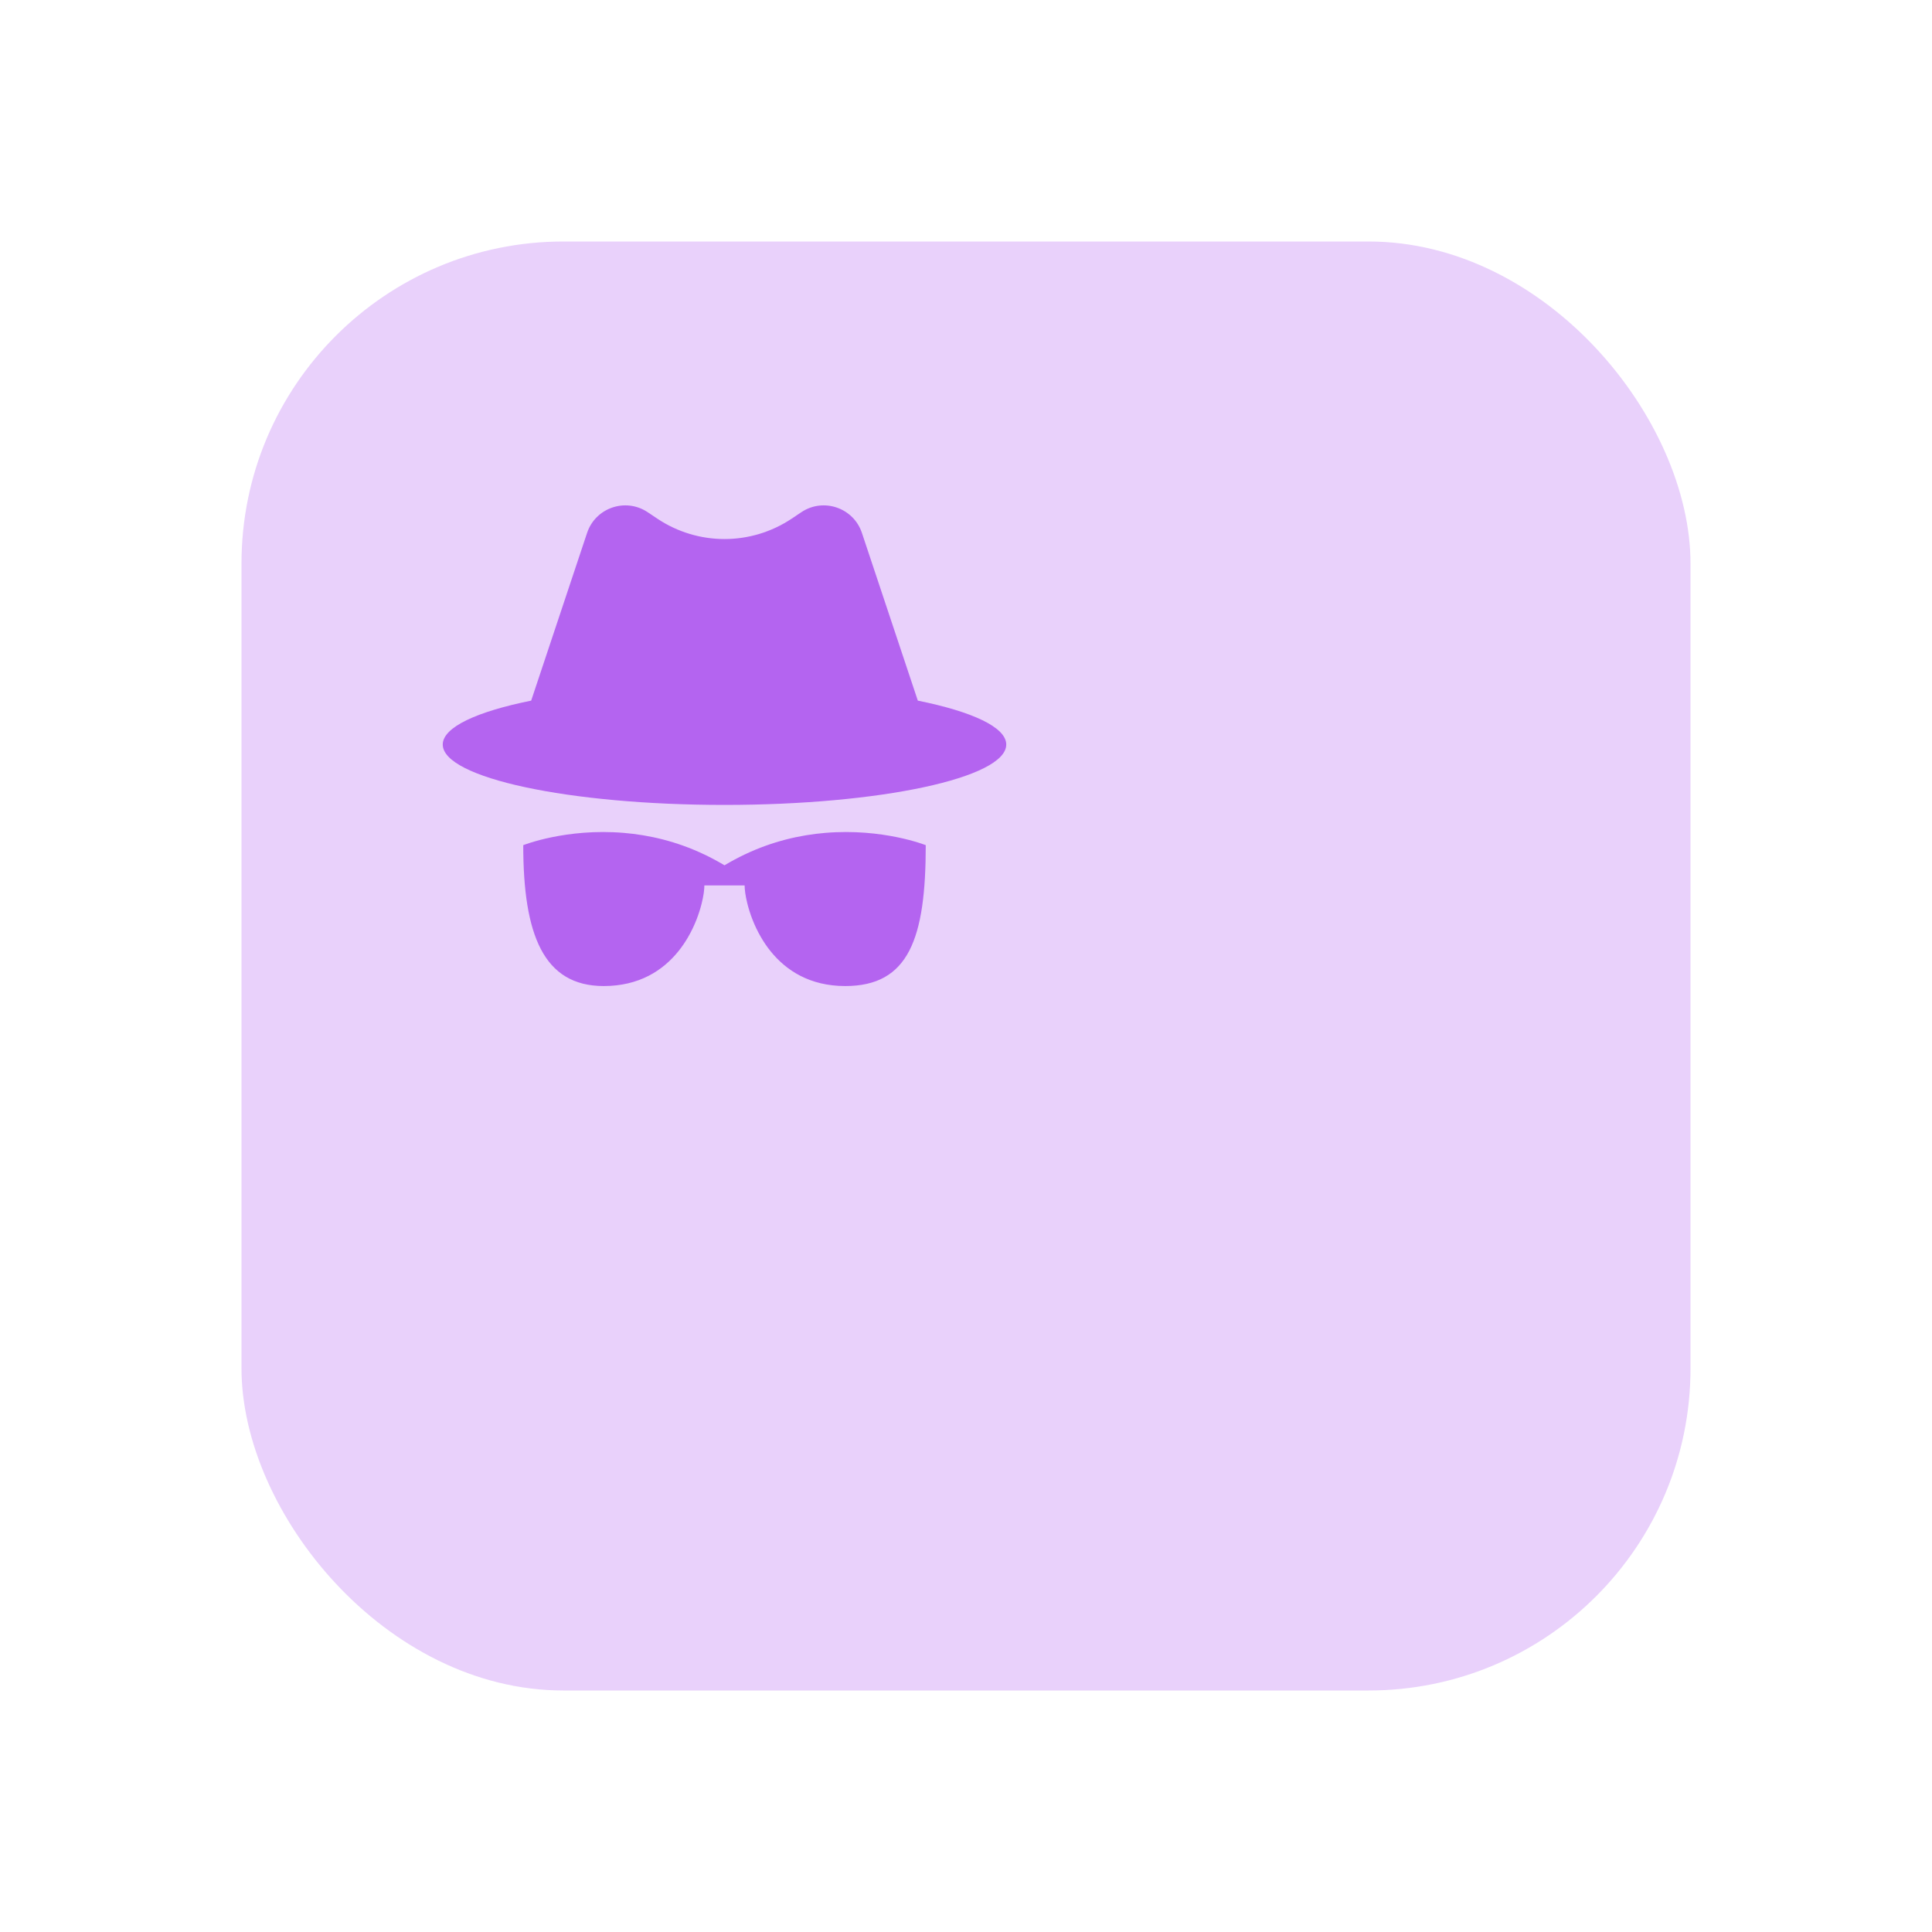 <svg width="48" height="48" viewBox="0 0 48 48" fill="none" xmlns="http://www.w3.org/2000/svg">
<rect opacity="0.3" x="6" y="6" width="36" height="36" rx="8" fill="#B464F0"/>
<path fill-rule="evenodd" clip-rule="evenodd" d="M14.586 13.24L13.197 17.407C11.844 17.68 11 18.068 11 18.498C11 19.326 14.134 19.998 18 19.998C21.866 19.998 25 19.326 25 18.498C25 18.068 24.156 17.68 22.803 17.407L21.414 13.24C21.206 12.615 20.459 12.359 19.911 12.724L19.664 12.889C18.656 13.56 17.344 13.56 16.336 12.889L16.089 12.724C15.541 12.359 14.794 12.615 14.586 13.24ZM17.434 22.441C17.481 22.253 17.5 22.096 17.5 21.998H17.7H18.3H18.5C18.5 22.096 18.519 22.253 18.566 22.441C18.627 22.689 18.735 22.991 18.907 23.286C18.976 23.404 19.054 23.521 19.145 23.633C19.529 24.11 20.119 24.498 21 24.498C22.578 24.498 23 23.32 23 20.998C23 20.998 21.935 20.572 20.5 20.693C19.883 20.745 19.198 20.898 18.5 21.23C18.334 21.309 18.167 21.398 18 21.498C17.833 21.398 17.666 21.309 17.5 21.23C16.802 20.898 16.117 20.745 15.5 20.693C14.065 20.572 13 20.998 13 20.998C13 23.218 13.5 24.498 15 24.498C15.881 24.498 16.471 24.11 16.855 23.633C16.946 23.521 17.024 23.404 17.093 23.286C17.265 22.991 17.373 22.689 17.434 22.441Z" fill="#B464F0"/>
</svg>
